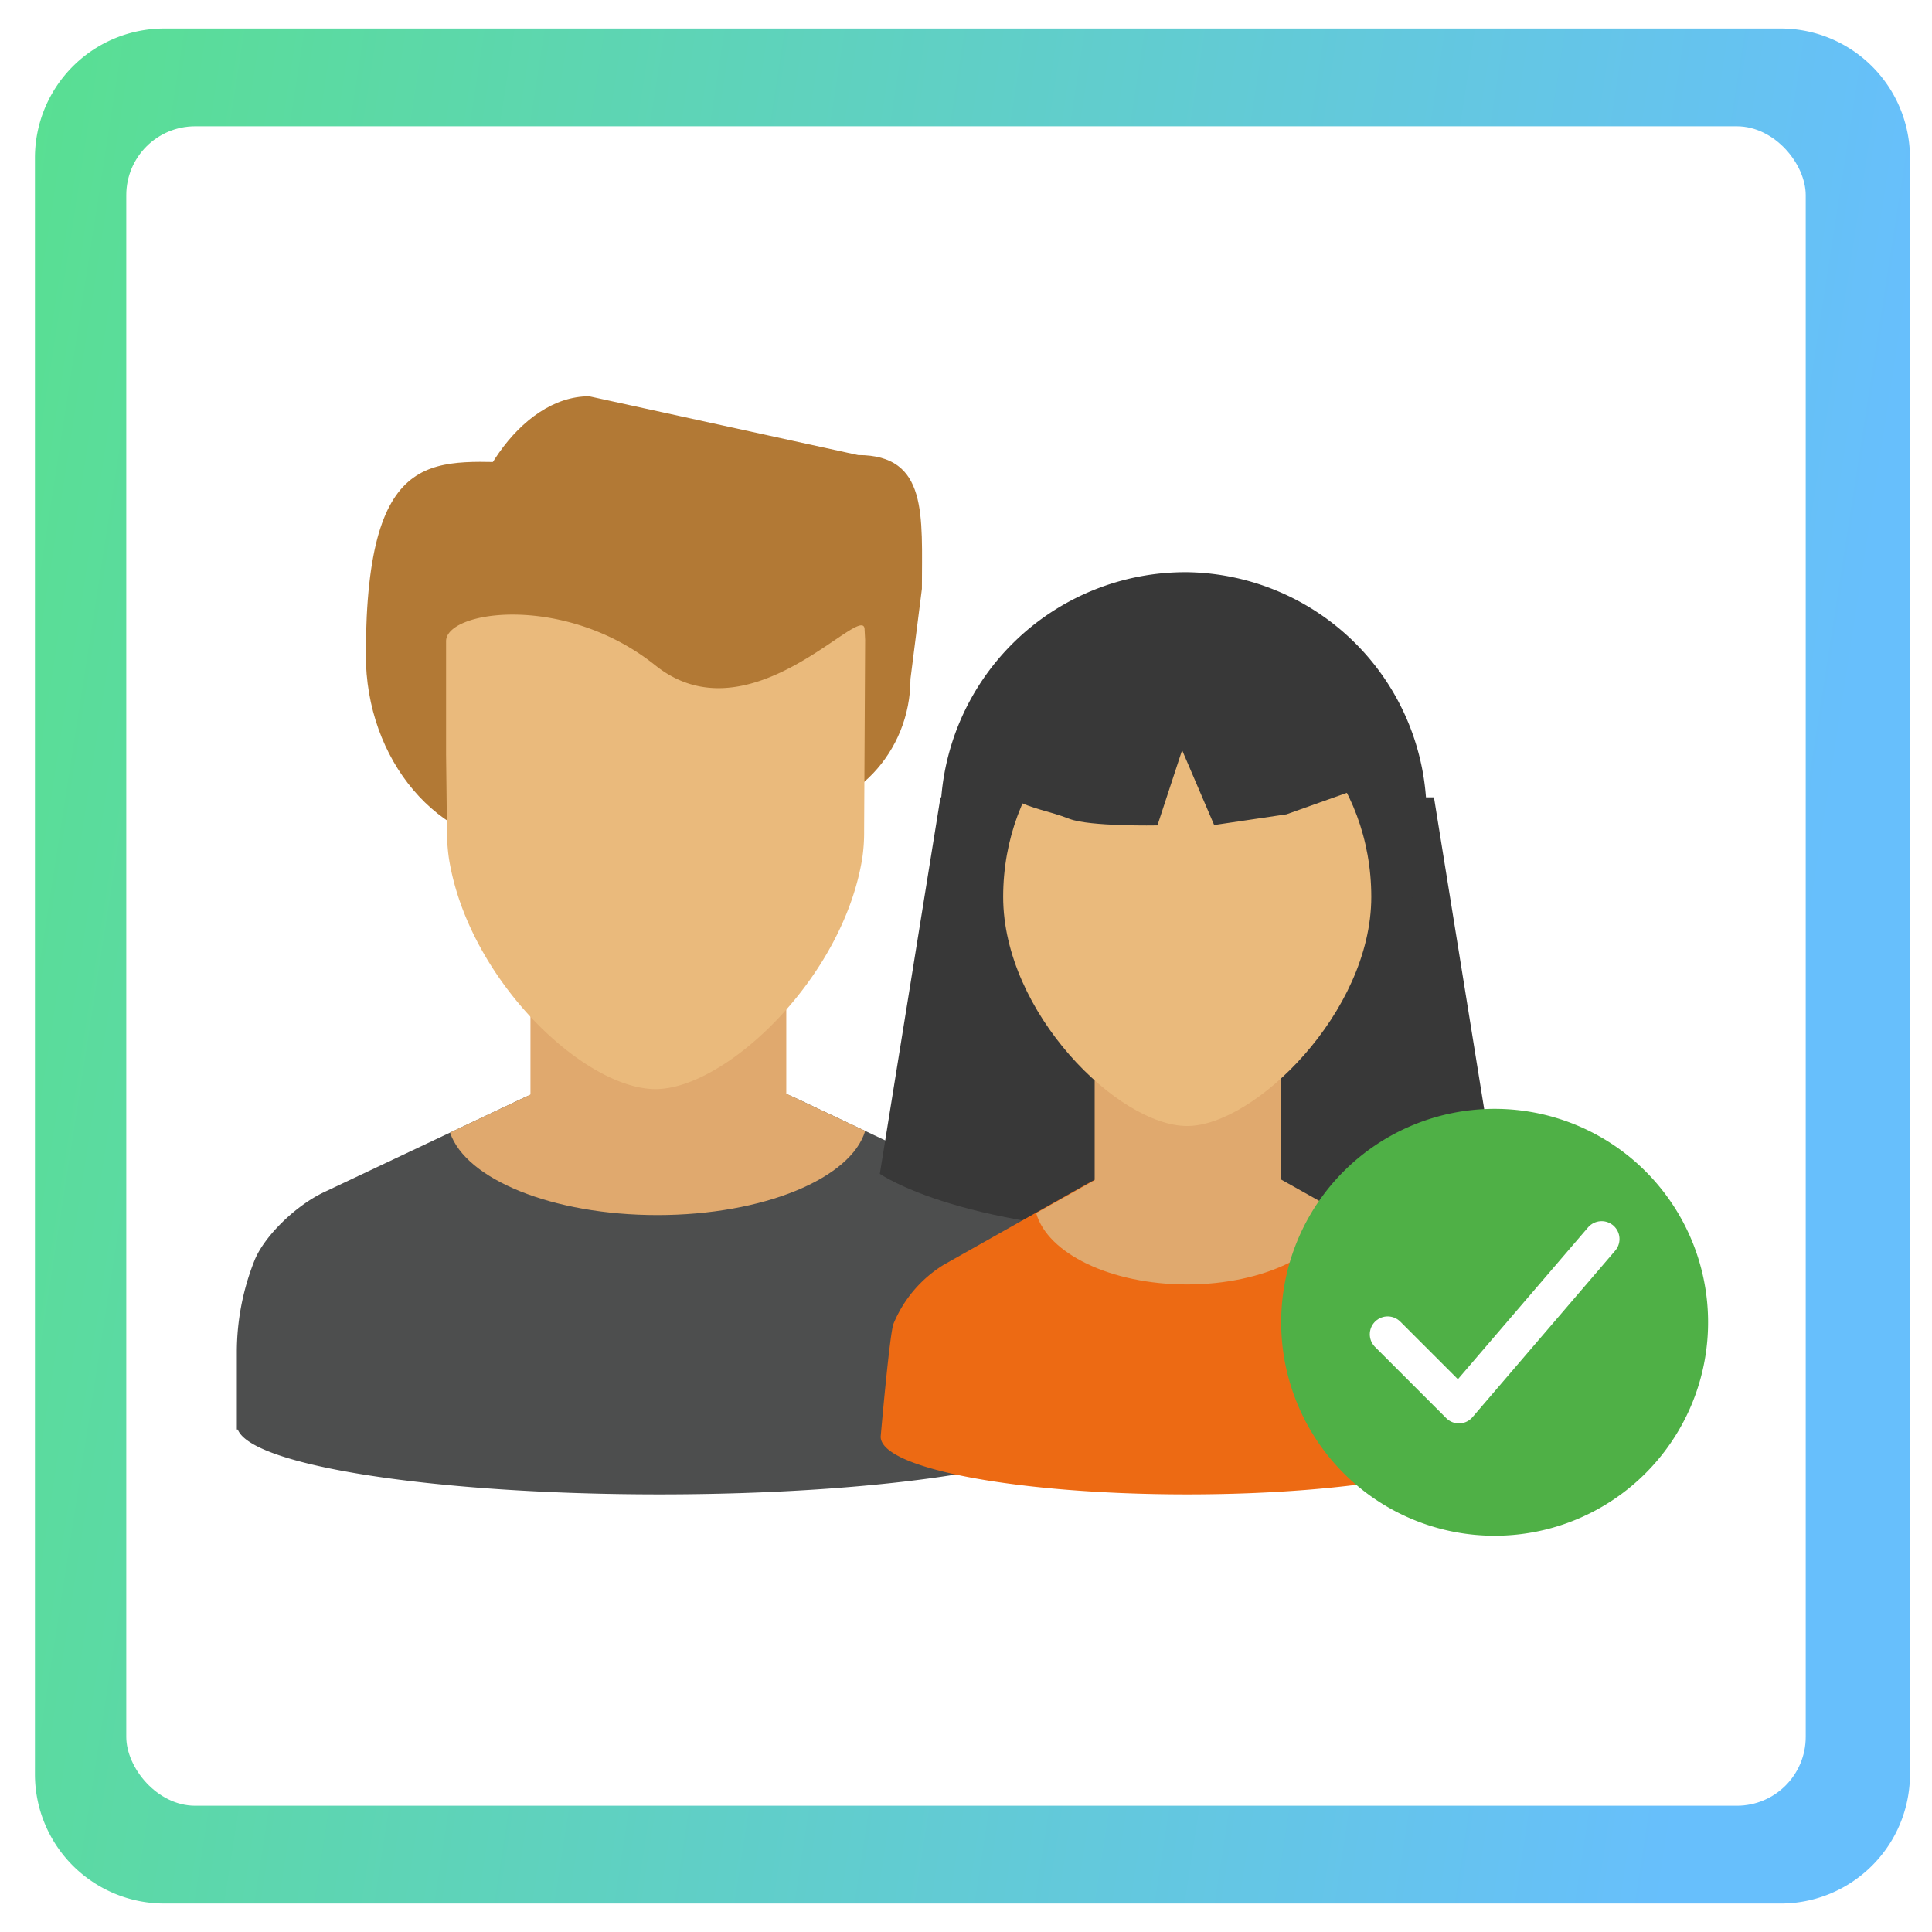 <svg xmlns="http://www.w3.org/2000/svg" xmlns:xlink="http://www.w3.org/1999/xlink" width="252.444" height="252.447" viewBox="0 0 252.444 252.447">
  <defs>
    <linearGradient id="linear-gradient" x2="1" y2="0.155" gradientUnits="objectBoundingBox">
      <stop offset="0" stop-color="#59df92"/>
      <stop offset="1" stop-color="#67bffc"/>
    </linearGradient>
    <filter id="Rectangle_11487" x="0" y="0" width="252.444" height="252.447" filterUnits="userSpaceOnUse">
      <feOffset input="SourceAlpha"/>
      <feGaussianBlur stdDeviation="5.5" result="blur"/>
      <feFlood flood-opacity="0.161"/>
      <feComposite operator="in" in2="blur"/>
      <feComposite in="SourceGraphic"/>
    </filter>
    <clipPath id="clip-path">
      <rect id="Rectangle_13023" data-name="Rectangle 13023" width="192.24" height="148.888" fill="none"/>
    </clipPath>
  </defs>
  <g id="Group_38853" data-name="Group 38853" transform="translate(-448.583 -219.426)">
    <path id="eb08eb8f51f08c861de3f2f33a4f0670" d="M16.9,0H228.1A16.9,16.9,0,0,1,245,16.9V228.1A16.9,16.9,0,0,1,228.1,245H16.9A16.9,16.9,0,0,1,0,228.1V16.9A16.9,16.9,0,0,1,16.9,0Z" transform="translate(453.149 223.149)" fill="url(#linear-gradient)"/>
    <g id="Group_38819" data-name="Group 38819" transform="translate(465.083 235.926)">
      <g transform="matrix(1, 0, 0, 1, -16.5, -16.5)" filter="url(#Rectangle_11487)">
        <rect id="Rectangle_11487-2" data-name="Rectangle 11487" width="219.444" height="219.447" rx="9" transform="translate(16.5 16.5)" fill="#fff"/>
      </g>
    </g>
    <g id="Group_38818" data-name="Group 38818" transform="translate(479.529 271.205)">
      <g id="Group_38817" data-name="Group 38817" transform="translate(0 0)" clip-path="url(#clip-path)">
        <path id="Path_78586" data-name="Path 78586" d="M56.908,32.507c0,13.837-9.5,25.054-21.225,25.054S14.431,46.344,14.458,32.507c.05-28.192,9.5-25.054,21.225-25.054S56.908,18.67,56.908,32.507" transform="translate(2.396 1.218)" fill="#b27935"/>
        <path id="Path_78587" data-name="Path 78587" d="M108.177,100.663c-1.215-3.142-5.3-7.171-9.068-8.955L73.151,79.435A88.931,88.931,0,0,0,58.7,74.388H51.723a88.893,88.893,0,0,0-14.451,5.047L11.4,91.668c-3.773,1.784-7.874,5.823-9.112,8.975l-.037.094A32.457,32.457,0,0,0,0,112.609v10.074H.124c1.82,4.73,25.789,8.475,55.106,8.475s53.286-3.744,55.1-8.475h.124v-9.908a33.281,33.281,0,0,0-2.244-12.017Z" transform="translate(0 12.325)" fill="#4d4e4e"/>
        <path id="Path_78588" data-name="Path 78588" d="M67.179,54.42H49.322c-9.167,0-16.667-7.866-16.667-17.48L25.191,21.958C25.191,12.345,32.691,0,41.858,0L77.006,7.682c9.167,0,8.334,7.866,8.334,17.48L83.846,36.941c0,9.613-7.5,17.48-16.667,17.48" transform="translate(4.174 0)" fill="#b27935"/>
        <path id="Path_78589" data-name="Path 78589" d="M67.834,82.563V51.633H34.406V82.687l-3.328,1.574L23.9,87.654c2.049,6.106,13.4,10.778,27.09,10.778,13.854,0,25.3-4.783,27.152-10.995Z" transform="translate(3.96 8.555)" fill="#e0a96e"/>
        <path id="Path_78590" data-name="Path 78590" d="M78.141,26.454c0-4.027-14.863,14.64-27.344,4.651-11.791-9.436-27.344-7.185-27.344-3.158V42.7l.117,9.959a25.2,25.2,0,0,0,.254,3.667c2.52,15.8,17.651,30.144,27.007,30.144,9.095,0,24.492-14.4,27.013-30.223a23.1,23.1,0,0,0,.234-3.51l.132-24.966Z" transform="translate(3.886 4.055)" fill="#eaba7c"/>
        <path id="Path_78591" data-name="Path 78591" d="M107.533,50.244a6.945,6.945,0,1,1-7.049,6.944,7,7,0,0,1,7.049-6.944" transform="translate(16.649 8.325)" fill="#d4d3d3"/>
        <path id="Path_78592" data-name="Path 78592" d="M107.442,61.293a6.315,6.315,0,1,1-6.41,6.315,6.363,6.363,0,0,1,6.41-6.315" transform="translate(16.74 10.156)" fill="#d4d3d3"/>
        <path id="Path_78593" data-name="Path 78593" d="M152.406,94.15s-9.865,7.809-39.548,7.809S72.075,94.15,72.075,94.15L80,44.953H144.48Z" transform="translate(11.942 7.448)" fill="#383838"/>
        <path id="Path_78594" data-name="Path 78594" d="M150.627,107.243a16.235,16.235,0,0,0-6.577-7.748L125.223,88.877a57.871,57.871,0,0,0-10.481-4.367h-5.06A57.8,57.8,0,0,0,99.2,88.877L80.436,99.461a16.386,16.386,0,0,0-6.608,7.765c-.522,1.588-1.659,14.718-1.659,14.718,0,4.162,17.934,7.536,40.055,7.536s40.057-3.375,40.057-7.536l-.231-6.67a29.141,29.141,0,0,0-1.408-7.983l-.015-.048" transform="translate(11.958 14.003)" fill="#ed6a13"/>
        <path id="Path_78595" data-name="Path 78595" d="M121.577,91.585V64.823H97.243V91.691l-2.422,1.362L89.6,95.989c1.491,5.283,9.751,9.324,19.719,9.324,10.086,0,18.419-4.138,19.767-9.512Z" transform="translate(14.845 10.741)" fill="#e0a96e"/>
        <path id="Path_78596" data-name="Path 78596" d="M111.113,19.719A31.76,31.76,0,1,1,78.875,51.476a32,32,0,0,1,32.238-31.757" transform="translate(13.069 3.267)" fill="#383838"/>
        <path id="Path_78597" data-name="Path 78597" d="M134,60c0,15.095-15.327,29.935-24.047,29.935C100.965,89.937,85.9,75.1,85.9,60s10.765-27.331,24.046-27.331S134,44.907,134,60" transform="translate(14.233 5.413)" fill="#eaba7c"/>
        <path id="Path_78598" data-name="Path 78598" d="M132.352,46.028l-9.638,3.428-9.451,1.4-4.187-9.779-3.225,9.828s-8.869.176-11.53-.867-4.884-1.255-7.182-2.548V31.182h45.214Z" transform="translate(14.438 5.167)" fill="#383838"/>
        <path id="Path_78599" data-name="Path 78599" d="M144.952,79.872a27.891,27.891,0,1,1-27.89,27.89,27.89,27.89,0,0,1,27.89-27.89" transform="translate(19.396 13.234)" fill="#4fb046"/>
        <path id="Path_78600" data-name="Path 78600" d="M129,106.914l9.308,9.308,4.463-5.208,14.183-16.546" transform="translate(21.374 15.652)" fill="none" stroke="#fff" stroke-linecap="round" stroke-linejoin="round" stroke-width="4.673"/>
      </g>
    </g>
  </g>
</svg>
